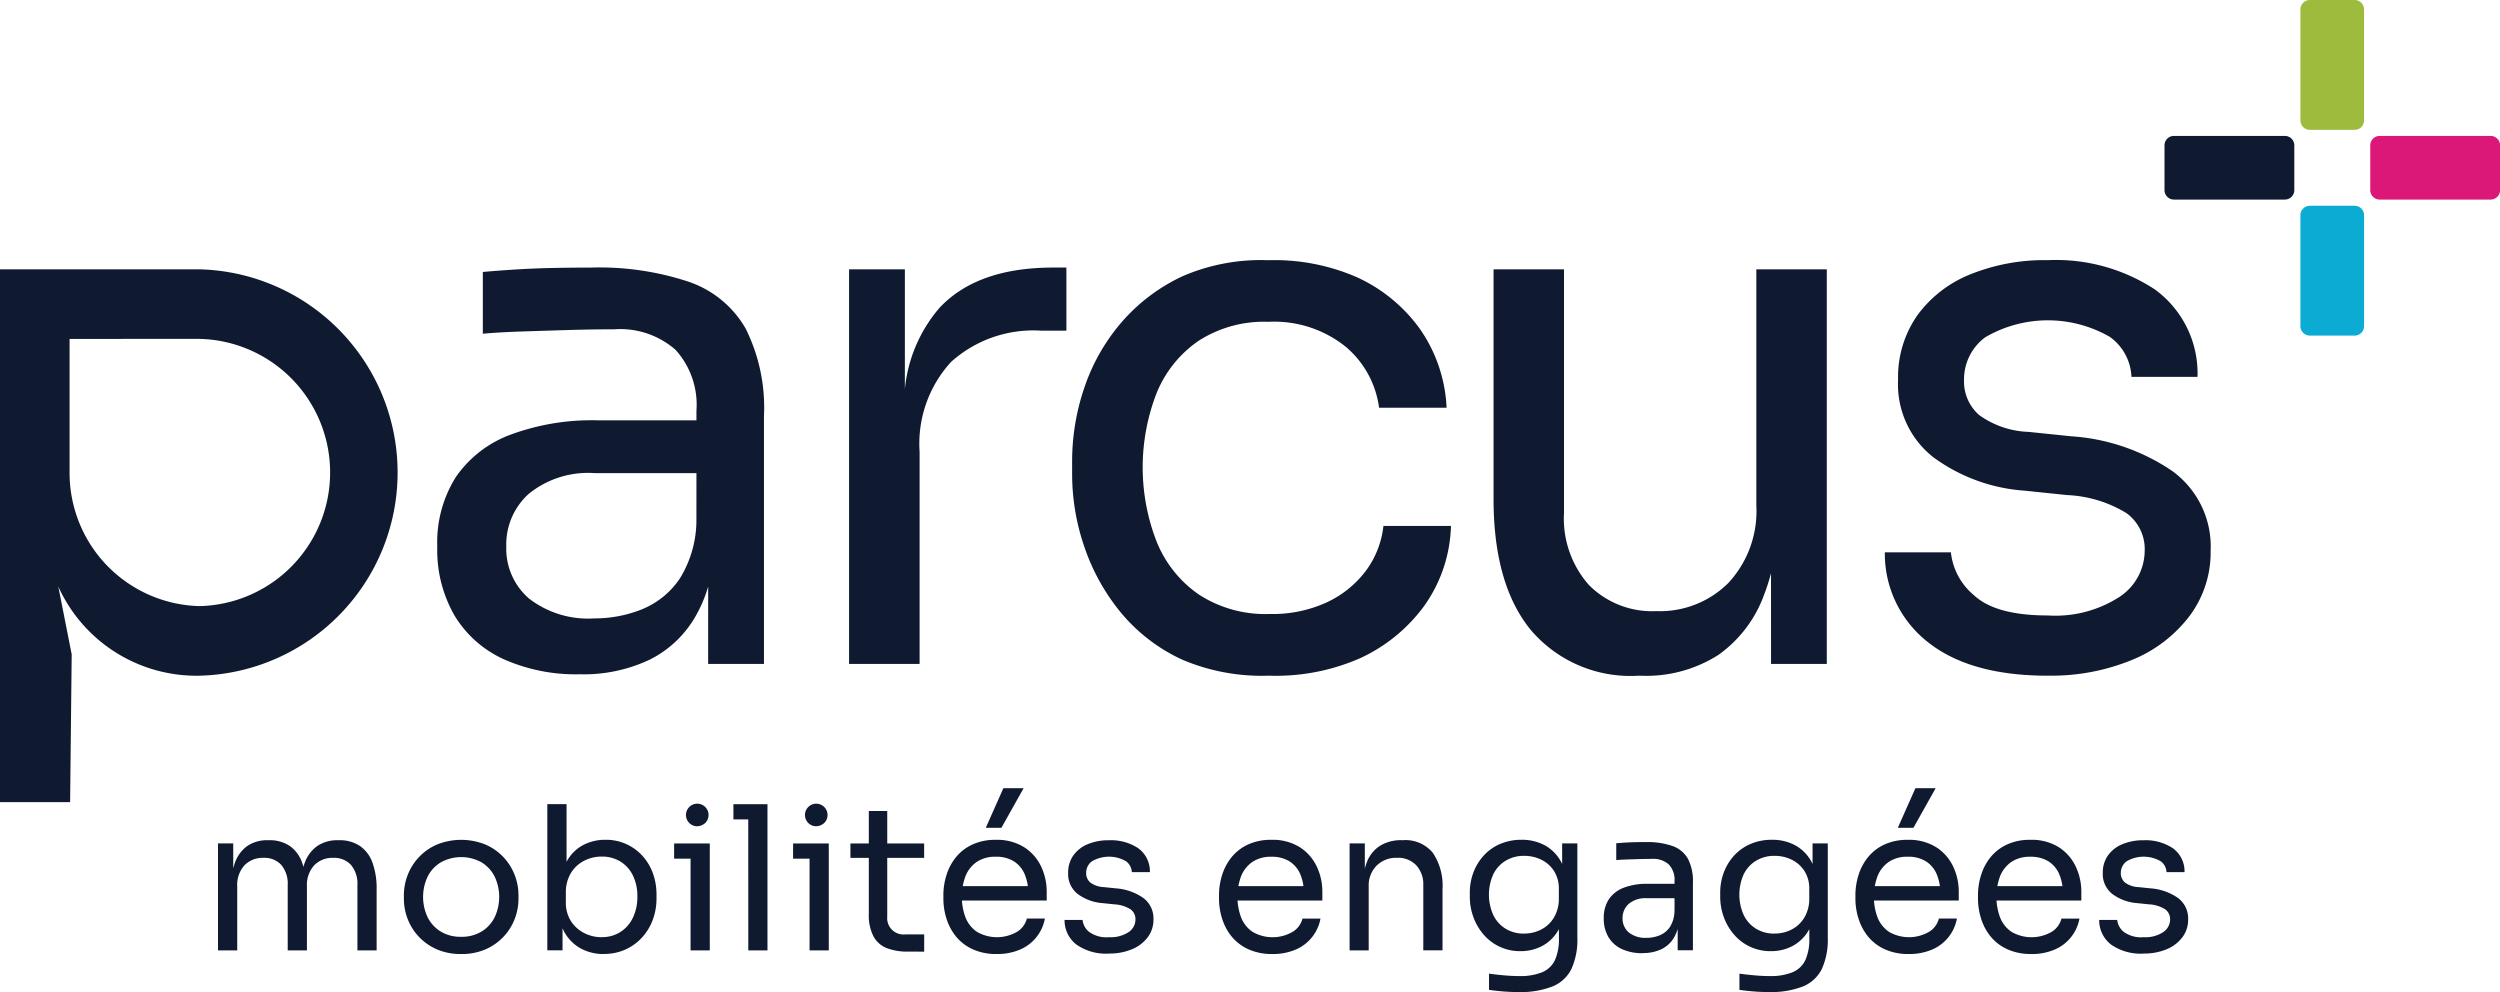 <svg id="Groupe_39761" data-name="Groupe 39761" xmlns="http://www.w3.org/2000/svg" xmlns:xlink="http://www.w3.org/1999/xlink" width="158.664" height="62.962" viewBox="0 0 158.664 62.962">
  <defs>
    <clipPath id="clip-path">
      <rect id="Rectangle_10666" data-name="Rectangle 10666" width="158.664" height="62.962" fill="none"/>
    </clipPath>
  </defs>
  <g id="Groupe_39761-2" data-name="Groupe 39761" clip-path="url(#clip-path)">
    <path id="Tracé_29464" data-name="Tracé 29464" d="M63.124,250.27v-6.789h.966v2.912h-.153a4.8,4.8,0,0,1,.261-1.685,2.207,2.207,0,0,1,.782-1.062,2.236,2.236,0,0,1,1.322-.368h.051a2.266,2.266,0,0,1,1.329.368,2.158,2.158,0,0,1,.782,1.062,4.914,4.914,0,0,1,.254,1.685h-.356a4.7,4.7,0,0,1,.267-1.685,2.229,2.229,0,0,1,.795-1.062,2.265,2.265,0,0,1,1.329-.368H70.8a2.3,2.3,0,0,1,1.335.368,2.178,2.178,0,0,1,.795,1.062,4.807,4.807,0,0,1,.261,1.685v3.878H71.972v-4.145a1.844,1.844,0,0,0-.407-1.278,1.447,1.447,0,0,0-1.131-.451,1.6,1.6,0,0,0-1.208.477,1.841,1.841,0,0,0-.458,1.328v4.068h-1.22v-4.145a1.844,1.844,0,0,0-.407-1.278,1.447,1.447,0,0,0-1.131-.451,1.6,1.6,0,0,0-1.208.477,1.841,1.841,0,0,0-.458,1.328v4.068Z" transform="translate(-49.288 -189.953)" fill="#0f1a31"/>
    <path id="Tracé_29465" data-name="Tracé 29465" d="M120.583,250.408a3.758,3.758,0,0,1-1.564-.305,3.478,3.478,0,0,1-1.138-.807,3.427,3.427,0,0,1-.7-1.125,3.573,3.573,0,0,1-.235-1.271v-.229a3.534,3.534,0,0,1,.242-1.278,3.454,3.454,0,0,1,1.856-1.932,4.11,4.11,0,0,1,3.077,0,3.454,3.454,0,0,1,1.856,1.932,3.538,3.538,0,0,1,.242,1.278v.229a3.578,3.578,0,0,1-.235,1.271,3.434,3.434,0,0,1-.7,1.125,3.483,3.483,0,0,1-1.138.807,3.759,3.759,0,0,1-1.564.305m0-1.093a2.414,2.414,0,0,0,1.3-.337,2.221,2.221,0,0,0,.827-.909,3.023,3.023,0,0,0-.006-2.581,2.227,2.227,0,0,0-.833-.9,2.672,2.672,0,0,0-2.574,0,2.208,2.208,0,0,0-.839.9,3.023,3.023,0,0,0-.006,2.581,2.219,2.219,0,0,0,.827.909,2.413,2.413,0,0,0,1.3.337" transform="translate(-91.313 -189.861)" fill="#0f1a31"/>
    <path id="Tracé_29466" data-name="Tracé 29466" d="M162.059,242.347a2.99,2.99,0,0,1-1.494-.369,2.635,2.635,0,0,1-1.036-1.074,3.839,3.839,0,0,1-.42-1.7h.33v2.911h-.966v-9.281h1.221v4.513l-.432.928a4.037,4.037,0,0,1,.445-1.805,2.541,2.541,0,0,1,1.036-1.036,3,3,0,0,1,1.418-.337,3.106,3.106,0,0,1,2.352,1.023,3.325,3.325,0,0,1,.661,1.106,3.936,3.936,0,0,1,.229,1.354v.229a3.89,3.89,0,0,1-.235,1.36,3.416,3.416,0,0,1-.68,1.125,3.208,3.208,0,0,1-1.062.769,3.273,3.273,0,0,1-1.366.28m-.14-1.068a2.142,2.142,0,0,0,1.2-.331,2.2,2.2,0,0,0,.788-.909,3.049,3.049,0,0,0,.28-1.341,2.949,2.949,0,0,0-.286-1.335,2.127,2.127,0,0,0-.795-.884,2.221,2.221,0,0,0-1.183-.311,2.4,2.4,0,0,0-1.131.273,2.1,2.1,0,0,0-.833.788,2.351,2.351,0,0,0-.311,1.24v.585a2.169,2.169,0,0,0,.318,1.2,2.138,2.138,0,0,0,.839.763,2.419,2.419,0,0,0,1.119.267" transform="translate(-123.737 -181.8)" fill="#0f1a31"/>
    <path id="Tracé_29467" data-name="Tracé 29467" d="M195.188,234.877h2.263v.966h-2.263Zm1.386-1.093a.717.717,0,1,1,.6-.216.777.777,0,0,1-.6.216m-.343,1.093h1.22v6.789h-1.22Z" transform="translate(-152.404 -181.348)" fill="#0f1a31"/>
    <path id="Tracé_29468" data-name="Tracé 29468" d="M212.356,232.838h2.161v.966h-2.161Zm.941,0h1.22v9.281H213.3Z" transform="translate(-165.809 -181.801)" fill="#0f1a31"/>
    <path id="Tracé_29469" data-name="Tracé 29469" d="M229.641,234.877H231.9v.966h-2.263Zm1.386-1.093a.717.717,0,1,1,.6-.216.777.777,0,0,1-.6.216m-.343,1.093h1.22v6.789h-1.22Z" transform="translate(-179.305 -181.348)" fill="#0f1a31"/>
    <path id="Tracé_29470" data-name="Tracé 29470" d="M246.227,236.869h4.679v.916h-4.679Zm3.636,6.865a3.612,3.612,0,0,1-1.316-.216,1.64,1.64,0,0,1-.852-.744,2.906,2.906,0,0,1-.3-1.43v-6.535h1.17V241.5a1.04,1.04,0,0,0,1.144,1.144h1.2v1.093Z" transform="translate(-192.255 -183.34)" fill="#0f1a31"/>
    <path id="Tracé_29471" data-name="Tracé 29471" d="M276.533,238.724a3.579,3.579,0,0,1-1.538-.305,2.941,2.941,0,0,1-1.055-.807,3.391,3.391,0,0,1-.6-1.125,4.187,4.187,0,0,1-.2-1.271v-.229a4.228,4.228,0,0,1,.2-1.284,3.389,3.389,0,0,1,.6-1.125,2.927,2.927,0,0,1,1.036-.8,3.423,3.423,0,0,1,1.481-.3,3.235,3.235,0,0,1,1.824.477,2.946,2.946,0,0,1,1.068,1.227,3.744,3.744,0,0,1,.35,1.6v.547h-6.026v-.915h5.136l-.279.5a3.136,3.136,0,0,0-.229-1.252,1.792,1.792,0,0,0-.687-.82,2.111,2.111,0,0,0-1.157-.292,2.062,2.062,0,0,0-1.2.33,1.992,1.992,0,0,0-.712.9,3.78,3.78,0,0,0,0,2.625,1.979,1.979,0,0,0,.731.915,2.542,2.542,0,0,0,2.562-.019,1.385,1.385,0,0,0,.6-.827h1.144a2.65,2.65,0,0,1-1.615,1.984,3.677,3.677,0,0,1-1.437.267m-.7-8.009,1.119-2.517h1.284l-1.411,2.517Z" transform="translate(-213.268 -178.177)" fill="#0f1a31"/>
    <path id="Tracé_29472" data-name="Tracé 29472" d="M311.052,250.473a3.284,3.284,0,0,1-2.066-.572,1.946,1.946,0,0,1-.756-1.564h1.144a1.118,1.118,0,0,0,.4.744,1.857,1.857,0,0,0,1.278.35,2.05,2.05,0,0,0,1.246-.324.965.965,0,0,0,.432-.795.769.769,0,0,0-.318-.655,2.159,2.159,0,0,0-1.03-.311l-.737-.076a3.018,3.018,0,0,1-1.576-.578,1.6,1.6,0,0,1-.61-1.341,1.866,1.866,0,0,1,.331-1.112,2.1,2.1,0,0,1,.915-.712,3.428,3.428,0,0,1,1.348-.248,3.124,3.124,0,0,1,1.856.509,1.8,1.8,0,0,1,.737,1.513H312.5a.9.9,0,0,0-.375-.693,2.152,2.152,0,0,0-2.155.006.9.9,0,0,0-.368.737.771.771,0,0,0,.261.61,1.55,1.55,0,0,0,.858.292l.737.076a3.518,3.518,0,0,1,1.754.6,1.616,1.616,0,0,1,.661,1.379,1.842,1.842,0,0,1-.362,1.125,2.375,2.375,0,0,1-1,.763,3.675,3.675,0,0,1-1.462.273" transform="translate(-240.668 -189.952)" fill="#0f1a31"/>
    <path id="Tracé_29473" data-name="Tracé 29473" d="M356.342,250.407a3.581,3.581,0,0,1-1.539-.305,2.94,2.94,0,0,1-1.055-.807,3.392,3.392,0,0,1-.6-1.125,4.186,4.186,0,0,1-.2-1.271v-.229a4.224,4.224,0,0,1,.2-1.284,3.389,3.389,0,0,1,.6-1.125,2.923,2.923,0,0,1,1.036-.8,3.426,3.426,0,0,1,1.481-.3,3.237,3.237,0,0,1,1.824.477,2.95,2.95,0,0,1,1.068,1.227,3.747,3.747,0,0,1,.35,1.6v.547h-6.026V246.1h5.136l-.28.5a3.137,3.137,0,0,0-.229-1.252,1.8,1.8,0,0,0-.687-.82,2.112,2.112,0,0,0-1.157-.292,2.059,2.059,0,0,0-1.2.33,1.991,1.991,0,0,0-.712.9,3.78,3.78,0,0,0,0,2.625,1.981,1.981,0,0,0,.731.915,2.542,2.542,0,0,0,2.562-.019,1.383,1.383,0,0,0,.6-.827h1.144a2.651,2.651,0,0,1-1.615,1.983,3.677,3.677,0,0,1-1.436.267" transform="translate(-275.583 -189.861)" fill="#0f1a31"/>
    <path id="Tracé_29474" data-name="Tracé 29474" d="M390.763,250.27v-6.789h.966v2.912h-.153a4.64,4.64,0,0,1,.273-1.7,2.153,2.153,0,0,1,.833-1.055,2.543,2.543,0,0,1,1.411-.362h.051a2.247,2.247,0,0,1,1.9.8,3.735,3.735,0,0,1,.617,2.314v3.878h-1.221v-4.132a1.78,1.78,0,0,0-.445-1.265,1.588,1.588,0,0,0-1.22-.477,1.754,1.754,0,0,0-1.3.5,1.787,1.787,0,0,0-.5,1.322v4.056Z" transform="translate(-305.11 -189.953)" fill="#0f1a31"/>
    <path id="Tracé_29475" data-name="Tracé 29475" d="M428.64,252.822q-.47,0-.947-.038t-.909-.1v-1.03q.457.063.96.108t.947.045a3.675,3.675,0,0,0,1.481-.248,1.558,1.558,0,0,0,.8-.776,3.2,3.2,0,0,0,.248-1.354v-1.3l.407-.966a3.645,3.645,0,0,1-.432,1.71,2.591,2.591,0,0,1-1.023,1.017,2.9,2.9,0,0,1-1.392.337,3.029,3.029,0,0,1-2.32-1.03,3.53,3.53,0,0,1-.661-1.112,3.765,3.765,0,0,1-.235-1.329v-.229a3.6,3.6,0,0,1,.242-1.328,3.3,3.3,0,0,1,.674-1.075,3.018,3.018,0,0,1,1.036-.712,3.394,3.394,0,0,1,1.328-.254,3.025,3.025,0,0,1,1.5.363,2.589,2.589,0,0,1,1.023,1.055,3.848,3.848,0,0,1,.413,1.7l-.356.013v-2.9h.966v5.988a4.472,4.472,0,0,1-.375,1.977,2.311,2.311,0,0,1-1.2,1.112,5.561,5.561,0,0,1-2.181.356m.369-3.712a2.332,2.332,0,0,0,1.112-.267,2.024,2.024,0,0,0,.8-.769,2.307,2.307,0,0,0,.3-1.2v-.585a2.05,2.05,0,0,0-.311-1.157,2.014,2.014,0,0,0-.808-.712,2.432,2.432,0,0,0-1.08-.242,2.226,2.226,0,0,0-1.17.305,2.056,2.056,0,0,0-.788.858,3.159,3.159,0,0,0,.006,2.613,2.063,2.063,0,0,0,.788.858,2.2,2.2,0,0,0,1.151.3" transform="translate(-332.282 -189.861)" fill="#0f1a31"/>
    <path id="Tracé_29476" data-name="Tracé 29476" d="M466.831,250.9a3.063,3.063,0,0,1-1.316-.261,1.923,1.923,0,0,1-.852-.756,2.273,2.273,0,0,1-.3-1.2,2.121,2.121,0,0,1,.324-1.208,1.985,1.985,0,0,1,.947-.731,4.058,4.058,0,0,1,1.5-.248h1.843v.915h-1.894a1.633,1.633,0,0,0-1.132.356,1.177,1.177,0,0,0-.394.915,1.138,1.138,0,0,0,.394.9,1.672,1.672,0,0,0,1.132.343,2.185,2.185,0,0,0,.826-.159,1.449,1.449,0,0,0,.655-.534,1.929,1.929,0,0,0,.286-1.036l.331.483a2.886,2.886,0,0,1-.35,1.214,1.876,1.876,0,0,1-.788.743,2.662,2.662,0,0,1-1.214.254m2.225-.178v-2.034h-.2v-2.352a1.416,1.416,0,0,0-.362-1.055,1.455,1.455,0,0,0-1.062-.356q-.394,0-.814.012l-.8.026q-.381.013-.661.038v-1.068q.28-.025.591-.044t.642-.025q.331-.007.636-.006a4.924,4.924,0,0,1,1.7.248,1.812,1.812,0,0,1,.979.807,3.068,3.068,0,0,1,.318,1.513v4.3Z" transform="translate(-362.579 -190.405)" fill="#0f1a31"/>
    <path id="Tracé_29477" data-name="Tracé 29477" d="M501.139,252.822q-.47,0-.947-.038t-.909-.1v-1.03q.457.063.96.108t.947.045a3.676,3.676,0,0,0,1.481-.248,1.558,1.558,0,0,0,.8-.776,3.2,3.2,0,0,0,.248-1.354v-1.3l.407-.966a3.646,3.646,0,0,1-.432,1.71,2.592,2.592,0,0,1-1.023,1.017,2.9,2.9,0,0,1-1.392.337,3.029,3.029,0,0,1-2.32-1.03,3.53,3.53,0,0,1-.661-1.112,3.766,3.766,0,0,1-.235-1.329v-.229a3.6,3.6,0,0,1,.242-1.328,3.3,3.3,0,0,1,.674-1.075,3.018,3.018,0,0,1,1.036-.712,3.4,3.4,0,0,1,1.329-.254,3.025,3.025,0,0,1,1.5.363,2.589,2.589,0,0,1,1.023,1.055,3.849,3.849,0,0,1,.413,1.7l-.356.013v-2.9h.966v5.988a4.472,4.472,0,0,1-.375,1.977,2.311,2.311,0,0,1-1.2,1.112,5.561,5.561,0,0,1-2.181.356m.369-3.712a2.332,2.332,0,0,0,1.112-.267,2.023,2.023,0,0,0,.8-.769,2.308,2.308,0,0,0,.3-1.2v-.585a2.05,2.05,0,0,0-.311-1.157,2.014,2.014,0,0,0-.808-.712,2.432,2.432,0,0,0-1.08-.242,2.226,2.226,0,0,0-1.17.305,2.056,2.056,0,0,0-.788.858,3.159,3.159,0,0,0,.006,2.613,2.063,2.063,0,0,0,.788.858,2.2,2.2,0,0,0,1.151.3" transform="translate(-388.889 -189.861)" fill="#0f1a31"/>
    <path id="Tracé_29478" data-name="Tracé 29478" d="M540.606,238.724a3.579,3.579,0,0,1-1.538-.305,2.94,2.94,0,0,1-1.055-.807,3.392,3.392,0,0,1-.6-1.125,4.187,4.187,0,0,1-.2-1.271v-.229a4.228,4.228,0,0,1,.2-1.284,3.39,3.39,0,0,1,.6-1.125,2.927,2.927,0,0,1,1.036-.8,3.422,3.422,0,0,1,1.481-.3,3.234,3.234,0,0,1,1.824.477,2.945,2.945,0,0,1,1.068,1.227,3.744,3.744,0,0,1,.35,1.6v.547h-6.026v-.915h5.136l-.279.5a3.135,3.135,0,0,0-.229-1.252,1.792,1.792,0,0,0-.687-.82,2.11,2.11,0,0,0-1.157-.292,2.062,2.062,0,0,0-1.2.33,1.992,1.992,0,0,0-.712.9,3.782,3.782,0,0,0,0,2.625,1.98,1.98,0,0,0,.731.915,2.542,2.542,0,0,0,2.562-.019,1.384,1.384,0,0,0,.6-.827h1.144a2.65,2.65,0,0,1-1.615,1.984,3.678,3.678,0,0,1-1.437.267m-.7-8.009,1.119-2.517h1.284l-1.411,2.517Z" transform="translate(-419.458 -178.177)" fill="#0f1a31"/>
    <path id="Tracé_29479" data-name="Tracé 29479" d="M576.1,250.407a3.579,3.579,0,0,1-1.538-.305,2.941,2.941,0,0,1-1.055-.807,3.4,3.4,0,0,1-.6-1.125,4.187,4.187,0,0,1-.2-1.271v-.229a4.225,4.225,0,0,1,.2-1.284,3.4,3.4,0,0,1,.6-1.125,2.924,2.924,0,0,1,1.036-.8,3.426,3.426,0,0,1,1.481-.3,3.237,3.237,0,0,1,1.824.477,2.95,2.95,0,0,1,1.068,1.227,3.748,3.748,0,0,1,.35,1.6v.547h-6.026V246.1h5.136l-.28.5a3.136,3.136,0,0,0-.229-1.252,1.794,1.794,0,0,0-.687-.82,2.112,2.112,0,0,0-1.157-.292,2.059,2.059,0,0,0-1.2.33,1.991,1.991,0,0,0-.712.9,3.781,3.781,0,0,0,0,2.625,1.98,1.98,0,0,0,.731.915,2.542,2.542,0,0,0,2.562-.019,1.383,1.383,0,0,0,.6-.827h1.144a2.651,2.651,0,0,1-1.615,1.983,3.678,3.678,0,0,1-1.437.267" transform="translate(-447.173 -189.861)" fill="#0f1a31"/>
    <path id="Tracé_29480" data-name="Tracé 29480" d="M610.62,250.473a3.284,3.284,0,0,1-2.066-.572,1.946,1.946,0,0,1-.756-1.564h1.144a1.118,1.118,0,0,0,.4.744,1.857,1.857,0,0,0,1.278.35,2.05,2.05,0,0,0,1.246-.324.965.965,0,0,0,.432-.795.769.769,0,0,0-.318-.655,2.159,2.159,0,0,0-1.03-.311l-.737-.076a3.018,3.018,0,0,1-1.576-.578,1.6,1.6,0,0,1-.61-1.341,1.866,1.866,0,0,1,.331-1.112,2.1,2.1,0,0,1,.915-.712,3.428,3.428,0,0,1,1.348-.248,3.124,3.124,0,0,1,1.856.509,1.8,1.8,0,0,1,.737,1.513h-1.144a.894.894,0,0,0-.375-.693,2.152,2.152,0,0,0-2.155.006.9.9,0,0,0-.368.737.771.771,0,0,0,.261.61,1.55,1.55,0,0,0,.858.292l.737.076a3.518,3.518,0,0,1,1.754.6,1.616,1.616,0,0,1,.661,1.379,1.842,1.842,0,0,1-.362,1.125,2.375,2.375,0,0,1-1,.763,3.676,3.676,0,0,1-1.462.273" transform="translate(-474.572 -189.952)" fill="#0f1a31"/>
    <path id="Tracé_29481" data-name="Tracé 29481" d="M4.416,80.342v8.48A8.454,8.454,0,0,0,12.675,97.3a8.482,8.482,0,0,0,0-16.959Zm8.259-4.416a12.9,12.9,0,0,1,0,25.791A9.626,9.626,0,0,1,3.7,96.057l.85,4.307-.1,9.378H0V75.926Zm117.289,25.791q-4.892,0-7.57-2.1a7.132,7.132,0,0,1-2.772-5.73h4.193a4.1,4.1,0,0,0,1.467,2.725q1.375,1.281,4.682,1.281a7.509,7.509,0,0,0,4.566-1.188,3.534,3.534,0,0,0,1.584-2.912,2.816,2.816,0,0,0-1.165-2.4,7.908,7.908,0,0,0-3.773-1.141l-2.7-.28a11.058,11.058,0,0,1-5.777-2.12,5.878,5.878,0,0,1-2.236-4.915,6.842,6.842,0,0,1,1.211-4.076,7.683,7.683,0,0,1,3.355-2.609,12.56,12.56,0,0,1,4.938-.908,11.444,11.444,0,0,1,6.8,1.863,6.593,6.593,0,0,1,2.7,5.544h-4.193a3.278,3.278,0,0,0-1.374-2.539,7.884,7.884,0,0,0-7.9.023,3.311,3.311,0,0,0-1.351,2.7,2.828,2.828,0,0,0,.955,2.236,5.683,5.683,0,0,0,3.144,1.072l2.7.279a12.892,12.892,0,0,1,6.429,2.213,5.922,5.922,0,0,1,2.423,5.055,6.746,6.746,0,0,1-1.328,4.123,8.7,8.7,0,0,1-3.657,2.8,13.454,13.454,0,0,1-5.358,1m-49.382,0a12.876,12.876,0,0,1-5.567-1.025,11.053,11.053,0,0,1-3.89-3,13.233,13.233,0,0,1-2.306-4.17,14.225,14.225,0,0,1-.769-4.566v-.839a14.5,14.5,0,0,1,.769-4.659,12.468,12.468,0,0,1,2.329-4.123,11.609,11.609,0,0,1,3.89-2.958,12.473,12.473,0,0,1,5.451-1.025A13.085,13.085,0,0,1,86.1,76.42,10.045,10.045,0,0,1,90.109,79.7a9.481,9.481,0,0,1,1.7,5.008H87.523a6.092,6.092,0,0,0-2.143-3.89,7.252,7.252,0,0,0-4.892-1.561,7.661,7.661,0,0,0-4.426,1.211,7.384,7.384,0,0,0-2.655,3.308,13.01,13.01,0,0,0,0,9.434,7.455,7.455,0,0,0,2.679,3.355,7.747,7.747,0,0,0,4.5,1.235,8.248,8.248,0,0,0,3.634-.745,6.572,6.572,0,0,0,2.469-2A5.835,5.835,0,0,0,87.8,92.213h4.286a9.164,9.164,0,0,1-1.7,5.078,10.442,10.442,0,0,1-4.1,3.331,13.285,13.285,0,0,1-5.707,1.095m31.819-6.5a12.341,12.341,0,0,1-.419,1.307,8.028,8.028,0,0,1-2.912,3.867,8.493,8.493,0,0,1-4.915,1.328h-.187a8.305,8.305,0,0,1-6.8-2.889q-2.376-2.888-2.376-8.339V75.926h4.472V91.375a6.361,6.361,0,0,0,1.584,4.589,5.655,5.655,0,0,0,4.286,1.654,6.136,6.136,0,0,0,4.566-1.794,6.692,6.692,0,0,0,1.77-4.915V75.926h4.472v25.045H112.4ZM57.428,83.531a9.256,9.256,0,0,1,2.213-5.178q2.4-2.539,7.2-2.539h.838v4.006H66.093a7.808,7.808,0,0,0-5.73,1.98,7.673,7.673,0,0,0-2,5.707v13.464H53.887V75.926h3.541ZM44.2,88.859H37.722a5.982,5.982,0,0,0-4.146,1.3,4.316,4.316,0,0,0-1.444,3.355,4.174,4.174,0,0,0,1.444,3.307,6.127,6.127,0,0,0,4.146,1.258A8.027,8.027,0,0,0,40.75,97.5a5.308,5.308,0,0,0,2.4-1.957,7.062,7.062,0,0,0,1.048-3.8Zm.745,7.2a8.7,8.7,0,0,1-.815,1.91,6.884,6.884,0,0,1-2.888,2.725,9.758,9.758,0,0,1-4.449.932,11.224,11.224,0,0,1-4.822-.955A7.055,7.055,0,0,1,28.847,97.9a8.33,8.33,0,0,1-1.095-4.379,7.772,7.772,0,0,1,1.188-4.426,7.276,7.276,0,0,1,3.471-2.679,14.876,14.876,0,0,1,5.5-.908H44.2V84.9a5.189,5.189,0,0,0-1.328-3.867,5.33,5.33,0,0,0-3.89-1.3q-1.444,0-2.981.047t-2.935.093q-1.4.046-2.423.14V76.094q1.025-.093,2.166-.163t2.353-.093q1.211-.023,2.329-.023a18.049,18.049,0,0,1,6.243.908,6.636,6.636,0,0,1,3.587,2.958,11.231,11.231,0,0,1,1.165,5.544v15.746H44.943Z" transform="translate(0 -58.833)" fill="#0f1a31" fill-rule="evenodd"/>
    <path id="Tracé_29482" data-name="Tracé 29482" d="M669.512,59.576a.6.6,0,0,1,.6.6v7.04a.6.6,0,0,1-.6.6h-2.84a.6.6,0,0,1-.6-.6v-7.04a.6.6,0,0,1,.6-.6h2.84" transform="translate(-520.075 -46.517)" fill="#0cabd4" fill-rule="evenodd"/>
    <path id="Tracé_29483" data-name="Tracé 29483" d="M669.512,0a.6.6,0,0,1,.6.6v7.04a.6.6,0,0,1-.6.6h-2.84a.6.6,0,0,1-.6-.6V.6a.6.6,0,0,1,.6-.6Z" transform="translate(-520.075)" fill="#9dbc3e" fill-rule="evenodd"/>
    <path id="Tracé_29484" data-name="Tracé 29484" d="M686.284,39.965a.6.6,0,0,1,.6-.6h7.039a.6.6,0,0,1,.6.6v2.84a.6.6,0,0,1-.6.6h-7.039a.6.6,0,0,1-.6-.6Z" transform="translate(-535.854 -30.739)" fill="#db1778" fill-rule="evenodd"/>
    <path id="Tracé_29485" data-name="Tracé 29485" d="M626.708,39.965a.6.6,0,0,1,.6-.6h7.039a.6.6,0,0,1,.6.6v2.84a.6.6,0,0,1-.6.6h-7.039a.6.6,0,0,1-.6-.6Z" transform="translate(-489.337 -30.739)" fill="#0f1a31" fill-rule="evenodd"/>
  </g>
</svg>
